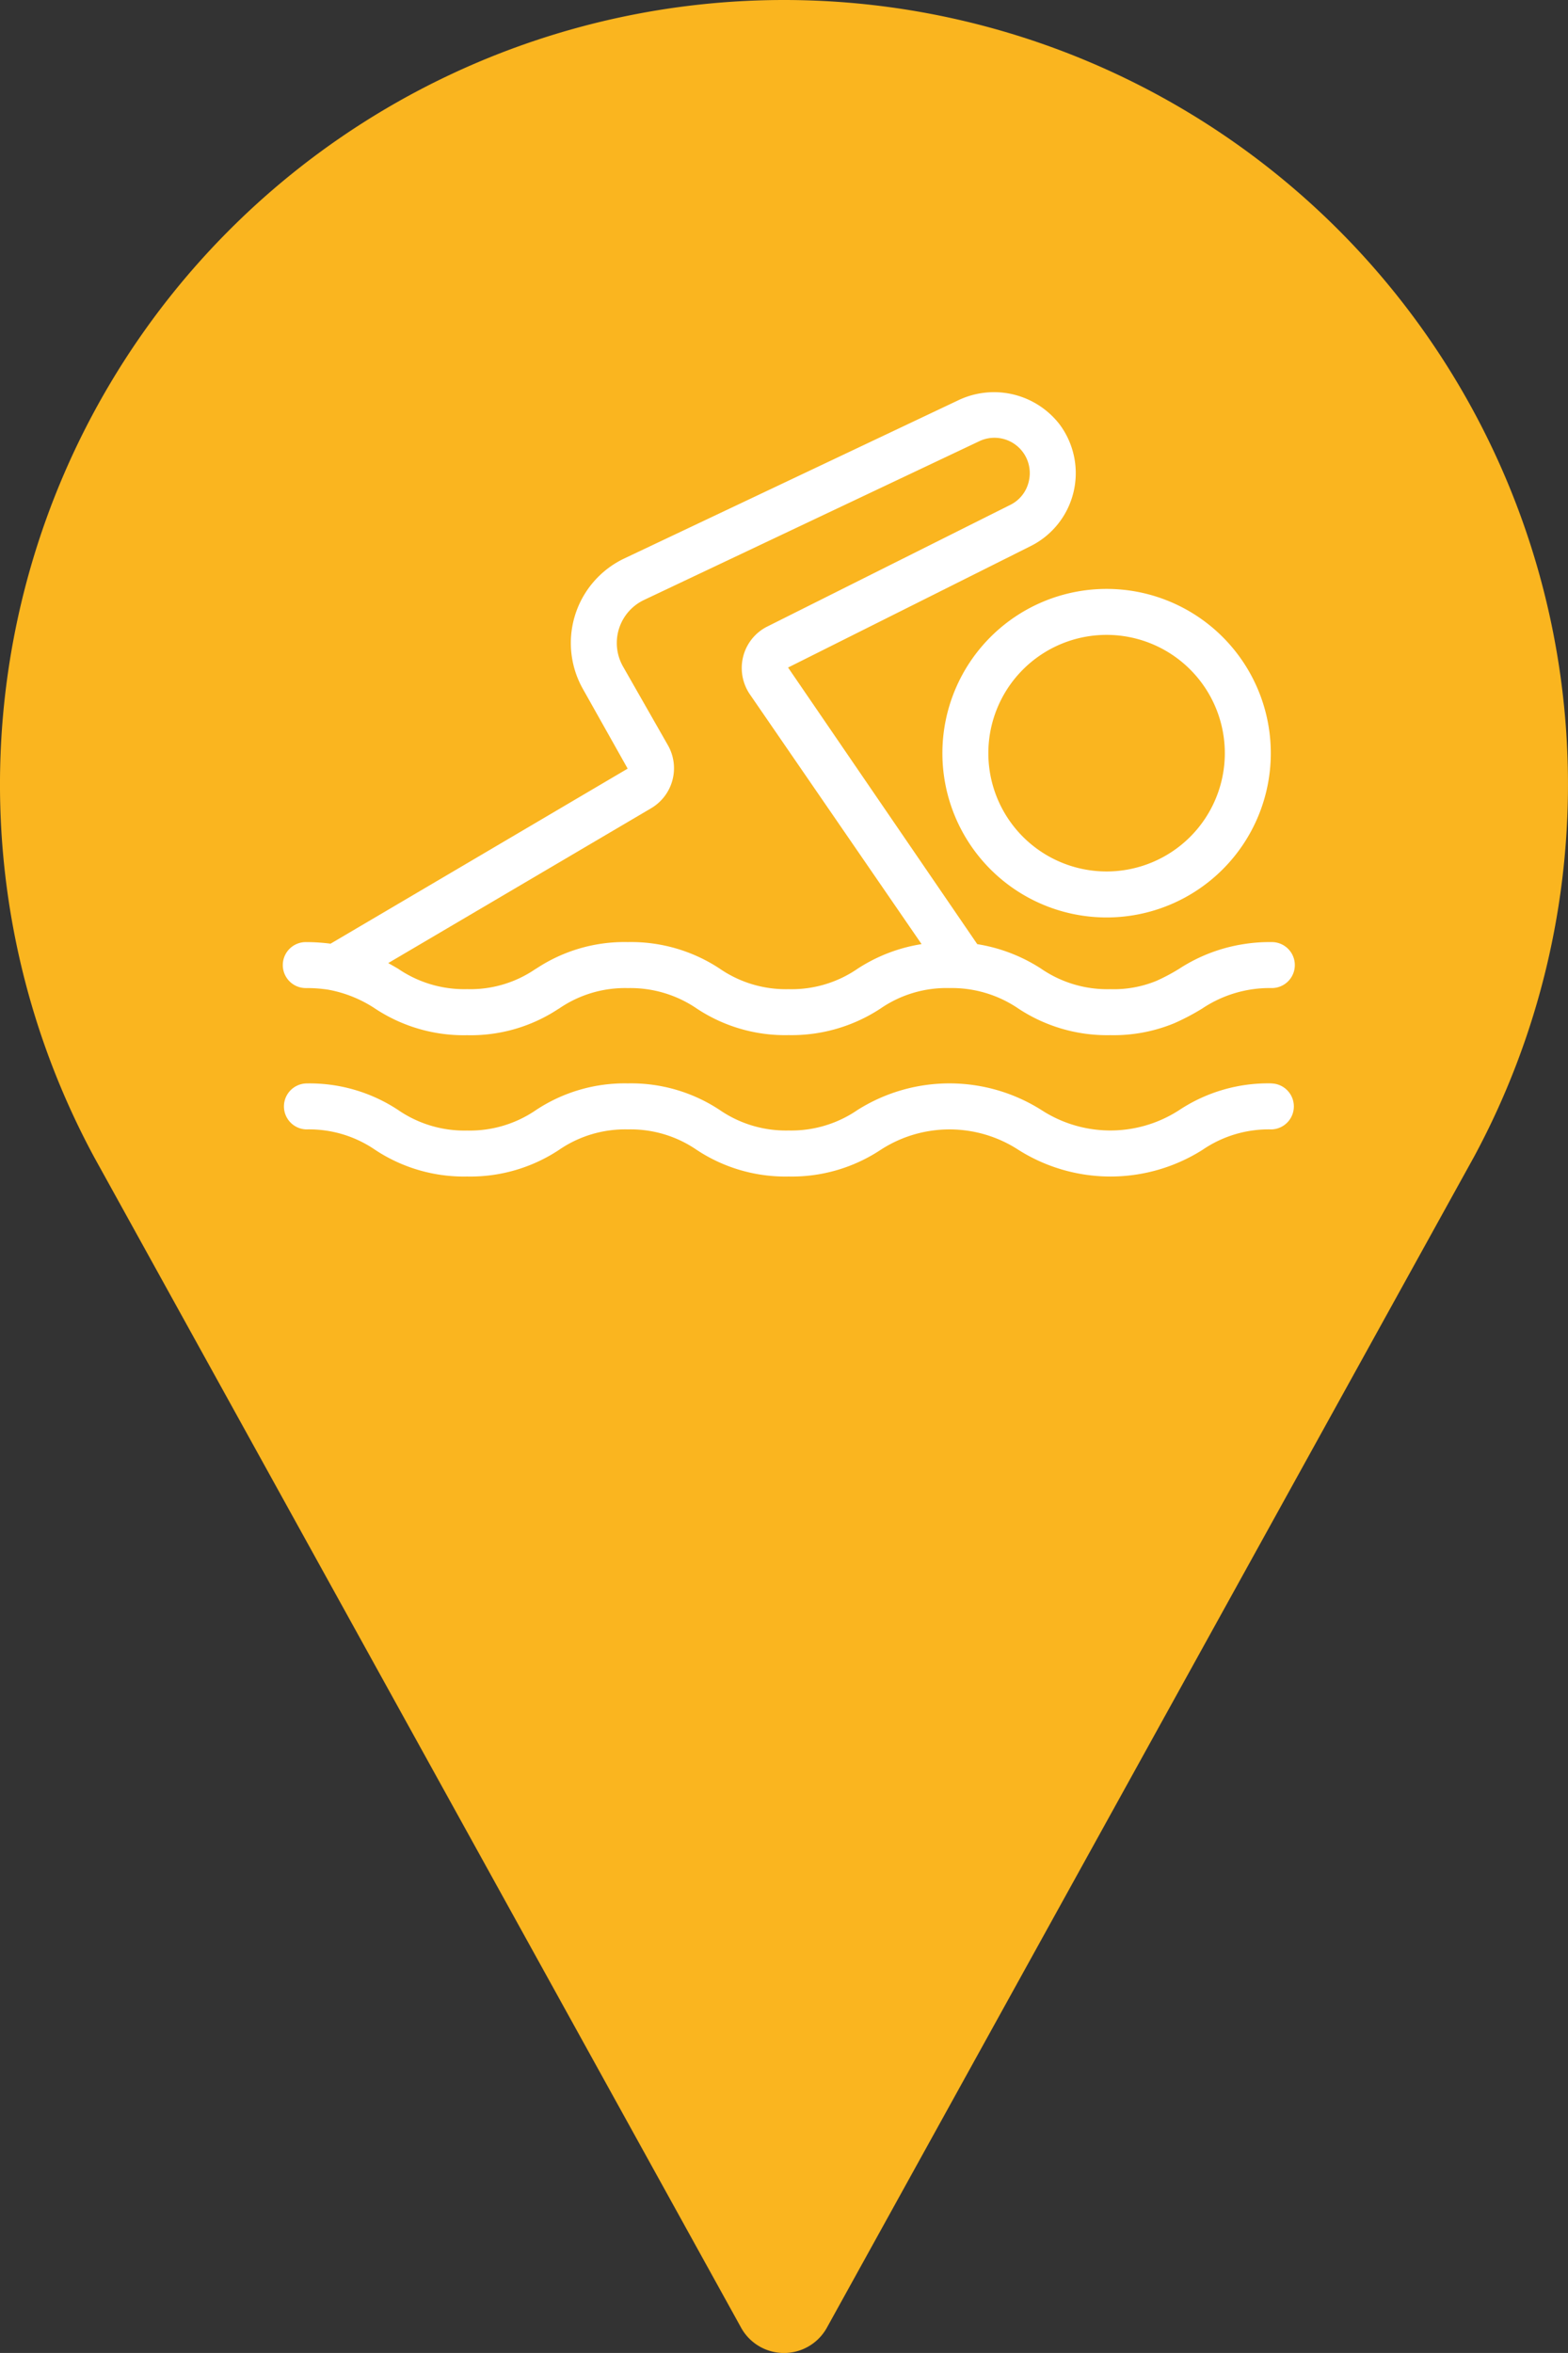 <svg xmlns="http://www.w3.org/2000/svg" width="110.667" height="165.999" viewBox="0 0 110.667 165.999">
  <rect x="0" y="0" width="110.667" height="165.999" fill="#333333" stroke="none"/>
  <g id="zona-piscina" transform="translate(-39 -3692)">
    <g id="map3" transform="translate(39 3692)">
      <g id="Raggruppa_289" data-name="Raggruppa 289">
        <path id="Tracciato_581" data-name="Tracciato 581" d="M55.333,0A55.339,55.339,0,0,0,6.643,81.629l45.664,82.588a3.459,3.459,0,0,0,6.052,0L104.04,81.6A55.342,55.342,0,0,0,55.333,0Z" fill="#fab51f"/>
      </g>
    </g>
    <g id="Swimming" transform="translate(57 3712.726)">
      <path id="Tracciato_582" data-name="Tracciato 582" d="M3.622,48.981A9.925,9.925,0,0,1,5.2,49.1c.042.012.085.018.128.026a8.865,8.865,0,0,1,3.135,1.294,11.33,11.33,0,0,0,6.5,1.886,11.21,11.21,0,0,0,6.44-1.85l.063-.035a8.2,8.2,0,0,1,4.843-1.438,8.306,8.306,0,0,1,4.859,1.436A11.261,11.261,0,0,0,37.658,52.3a11.416,11.416,0,0,0,6.5-1.884A8.2,8.2,0,0,1,49,48.981a8.346,8.346,0,0,1,4.885,1.452,11.35,11.35,0,0,0,6.477,1.87,11.215,11.215,0,0,0,4.52-.843,16.394,16.394,0,0,0,1.978-1.041,8.544,8.544,0,0,1,4.864-1.439,1.622,1.622,0,1,0,0-3.243,11.459,11.459,0,0,0-1.884.133,11.6,11.6,0,0,0-4.62,1.753,13.711,13.711,0,0,1-1.605.852,7.93,7.93,0,0,1-3.253.584,8.251,8.251,0,0,1-4.9-1.458,11.665,11.665,0,0,0-4.489-1.719L37.621,26.368,54.743,17.8A5.753,5.753,0,0,0,56.78,9.208a5.851,5.851,0,0,0-7.057-1.737l-23.657,11.2a6.6,6.6,0,0,0-2.906,9.243L26.3,33.5,5.33,45.85a13.4,13.4,0,0,0-1.708-.112,1.622,1.622,0,1,0,0,3.243ZM27.958,36.293a3.277,3.277,0,0,0,1.176-4.455L25.974,26.3a3.359,3.359,0,0,1,1.481-4.7L51.107,10.405a2.492,2.492,0,0,1,3.5,2.843A2.446,2.446,0,0,1,53.3,14.895L36.181,23.462a3.263,3.263,0,0,0-1.721,2.1,3.3,3.3,0,0,0,.467,2.7L47.044,45.88a11.571,11.571,0,0,0-4.526,1.743,8.2,8.2,0,0,1-4.859,1.436A8.234,8.234,0,0,1,32.78,47.6a11.351,11.351,0,0,0-6.467-1.864A11.249,11.249,0,0,0,19.861,47.6l-.074.041a8.112,8.112,0,0,1-4.819,1.416A8.257,8.257,0,0,1,10.1,47.618c-.227-.133-.463-.269-.7-.4Z" transform="translate(0 0)" fill="#fff"/>
      <path id="Tracciato_583" data-name="Tracciato 583" d="M71.73,37.013a11.356,11.356,0,0,0-6.5,1.883,8.928,8.928,0,0,1-9.723,0,12.151,12.151,0,0,0-12.994,0,8.249,8.249,0,0,1-4.857,1.44,8.234,8.234,0,0,1-4.851-1.44,11.33,11.33,0,0,0-6.491-1.883A11.341,11.341,0,0,0,19.822,38.9a8.241,8.241,0,0,1-4.854,1.44,8.24,8.24,0,0,1-4.854-1.44,11.337,11.337,0,0,0-6.492-1.883,1.622,1.622,0,0,0,0,3.243A8.24,8.24,0,0,1,8.475,41.7a11.338,11.338,0,0,0,6.493,1.883A11.341,11.341,0,0,0,21.461,41.7a8.241,8.241,0,0,1,4.854-1.44,8.234,8.234,0,0,1,4.851,1.44,11.33,11.33,0,0,0,6.491,1.883,11.347,11.347,0,0,0,6.5-1.883,8.92,8.92,0,0,1,9.718,0,12.156,12.156,0,0,0,13,0,8.263,8.263,0,0,1,4.861-1.44,1.622,1.622,0,0,0,0-3.243Z" transform="translate(0 18.692)" fill="#fff"/>
      <path id="Tracciato_584" data-name="Tracciato 584" d="M30.683,27.089A11.589,11.589,0,1,0,42.272,15.5,11.589,11.589,0,0,0,30.683,27.089Zm11.588-8.346a8.345,8.345,0,1,1-8.345,8.345A8.345,8.345,0,0,1,42.271,18.743Z" transform="translate(17.83 5.321)" fill="#fff"/>
    </g>
  </g>
</svg>
